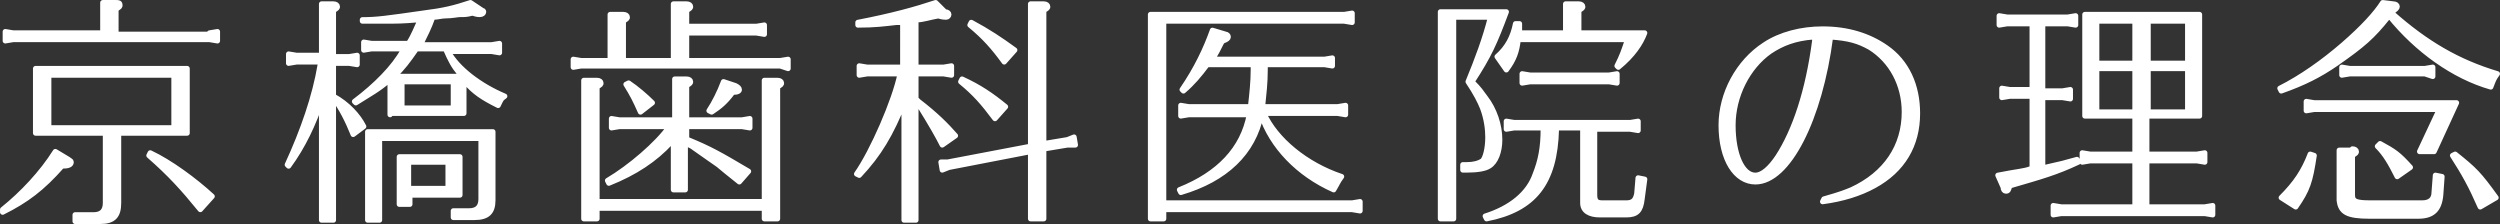 <svg version="1.1" id="レイヤー_1" xmlns="http://www.w3.org/2000/svg" x="0" y="0" width="189.7" height="17" style="enable-background:new 0 0 189.7 17" xml:space="preserve"><rect width="100%" height="100%" fill="#333333" stroke="none"/><style>.st1{fill:#fff;stroke:#fff;stroke-width:.396;stroke-linecap:round;stroke-linejoin:round;stroke-miterlimit:10}</style><path class="st1" d="M.2 15.9c1.5-1.2 3-2.8 4-4.4l1 .6c.1.1.2.1.2.2 0 .2-.2.3-.7.3C3.2 14.3 2 15.2.2 16.1v-.2zM15.9 2.5l.6-.1v.7l-.6-.1H1l-.6.1v-.7l.6.1h6.8V.2h1c.2 0 .3 0 .3.2 0 .1 0 .1-.3.3v1.9h7.1zM2.7 10.1V5.2h11.5v4.9H9v5.3c0 1-.4 1.4-1.4 1.4H5.7v-.5h1.4c.6 0 .9-.3.9-.9v-5.3H2.7zm10.5-.4v-4H3.7v4h9.5zm-1.8 1.9c1.5.7 3.4 2.1 4.7 3.3l-.9 1c-1.3-1.6-2.3-2.7-3.9-4.1l.1-.2zM24.4 7.6c-.6 1.8-1.4 3.5-2.5 5l-.1-.1c1.2-2.6 2.1-5.2 2.5-7.6v-.2h-1.8l-.6.1v-.7l.6.1h1.9V.3h.9c.2 0 .3.1.3.2s0 .1-.3.3v3.5h1.2l.6-.1v.7l-.6-.1h-1.2v2.5c1.1.6 1.9 1.5 2.3 2.3l-.8.6c-.4-1-.9-2-1.5-2.8v9.3h-.9V7.6zm5.2 1.1V6l-.1.1c-.8.7-1.4 1-2.5 1.7l-.1-.1c1.6-1.2 3-2.6 3.7-3.9l.1-.1h-2.5l-.6.1v-.6l.6.1H31c.4-.6.6-1.2.9-1.8h-.2c-1.2.1-1.5.1-2.7.1h-1.5v-.1c1.1 0 1.8-.1 4.6-.5 1.6-.2 2.4-.4 3.6-.8l.9.6c.1 0 .1.1.1.1 0 .1-.1.2-.3.2-.1 0-.2 0-.5-.1h-.1c-.4.1-.5.1-.9.1-.2 0-.6.1-1.1.1-.3 0-.6.1-.9.1h0-.1v.1c-.2.6-.6 1.4-.8 1.8 0 .1 0 .1-.1.2h5.4l.6-.1V4l-.6-.1H34c.7 1.3 2.4 2.6 4.3 3.4-.3.2-.3.3-.5.7-1.2-.6-1.8-1-2.5-1.8l-.1-.2v2.6h-5.6zm7.8 6.5c0 .9-.4 1.3-1.4 1.3h-1.6V16h1.2c.6 0 .9-.3.9-.9v-4.6h-7.7v6.2h-.9V10h9.5v5.2zM35 5.8c0-.1-.1-.1-.1-.1v-.1c-.5-.6-.7-1-1.1-1.9h-2.2c-.7 1-1 1.4-1.7 2.1H35zm-3.9 9.7h-.8v-3.6h4.6v2.9h-3.8v.7zm3.3-7.3v-2h-3.9v2h3.9zm-.4 6.1v-2h-3v2h3zM51.1 4.6V.3h1c.2 0 .3.1.3.2s0 .1-.3.3V2h5.3l.6-.1v.7l-.6-.1h-5.3v2.1h7.1l.6-.1v.7l-.6-.2H44.1l-.6.1v-.6l.6.1h2.2V1.1h1c.2 0 .3.1.3.2s0 .1-.3.3v3h3.8zm-5.8 11.1v.9h-1V6.1h1c.2 0 .3.1.3.2s0 .1-.3.3v8.7H58V6.1h1c.2 0 .3.1.3.2s0 .1-.3.3v10h-1v-.8H45.3zM47 9.6l-.6.1V9l.6.1h4.2V6h.9c.2 0 .3.1.3.2s0 .1-.3.3v2.6h4.2l.6-.1v.7l-.6-.1h-4.2v.9l.1.1c1.7.7 2.4 1.1 4.6 2.4l-.7.8c-1-.8-1-.8-1.6-1.3-.3-.2-1-.7-2-1.4l-.2-.1c-.1-.1-.2-.2-.3-.2v3.6h-.9v-3.8l-.2.2c-1.2 1.3-2.7 2.3-4.7 3.1l-.1-.2c1.7-1 3.8-2.8 4.7-4.1H47zm.7-3.3c.6.4 1.3 1 1.8 1.5l-.9.7c-.4-.9-.6-1.3-1.1-2.1l.2-.1zm8.1.2c.2.1.3.2.3.3 0 .1-.1.2-.5.2-.6.8-1 1.1-1.6 1.5l-.2-.1c.4-.6.8-1.4 1.1-2.2l.9.3zM65.8 5.6l-.6.1V5l.6.1h2.7V1.7H68c-.9.1-1.6.2-2.9.2v-.2c2.6-.5 4.4-1 5.9-1.5l.7.7c.2 0 .3.1.3.2s-.1.2-.2.2-.3 0-.6-.1c-.6.1-1.2.3-1.6.3h-.1v3.6h2.1l.6-.1v.7l-.6-.1h-2.1v1.9l.1.1.1.1c1.3 1 2.1 1.8 2.8 2.6l-1 .7c-.3-.6-.8-1.5-1.8-3.1l-.1-.1-.1-.2v9.1h-.9v-9c-1 2.5-1.9 4-3.4 5.6l-.2-.1c1.2-1.7 2.9-5.6 3.3-7.6h-2.5zM78.2.3h1c.2 0 .3.1.3.2s0 .1-.3.3v10.1l1.8-.3.5-.2.1.6H81l-1.8.3v5.3h-1v-5.1L72 12.7l-.5.2-.1-.6h.5l6.3-1.2V.3zM73 6c1.3.6 2.2 1.2 3.3 2.1l-.8.9c-.9-1.2-1.5-1.9-2.6-2.8L73 6zm.7-4.3C75 2.4 75.9 3 77 3.8l-.8.9c-.8-1.1-1.5-1.9-2.6-2.8l.1-.2zM102.6 1v.7l-.6-.1H88.3v13.8h14.3l.6-.1v.7l-.6-.1H88.3v.7h-1V1.1H102l.6-.1zm-6.7 7.6c.9 2 3.2 3.9 5.9 4.8-.3.4-.3.5-.6 1-2.7-1.2-4.7-3.3-5.5-5.7-.6 2.9-2.7 4.9-6.1 5.9l-.1-.2c3-1.2 4.8-3.1 5.3-5.7h-4.6l-.6.1V8l.6.1h4.7V8c.1-.9.2-1.8.2-2.7v-.4h-3.5c-.6.8-1.1 1.4-1.8 2l-.1-.1c1.1-1.6 1.8-3.1 2.3-4.5l1 .3c.1 0 .2.1.2.2s-.1.2-.4.3l-.1.1c-.3.6-.4.8-.7 1.3h8.5l.6-.1V5l-.6-.1H96v.4c0 1-.1 1.8-.2 2.8h5.7l.6-.1v.7l-.6-.1h-5.6zM114.3.9c-.9 2.4-1.3 3.3-2.6 5.3.6.6.7.8 1 1.2.7.9 1.1 2.1 1.1 3.2 0 .9-.3 1.7-.8 2-.3.2-.9.3-1.7.3h-.3v-.4h.3c.5 0 .9-.1 1.2-.3.2-.2.4-.9.4-1.8 0-.6-.1-1.4-.4-2.2-.2-.5-.5-1.1-1.1-2 .7-1.7 1.3-3.3 1.7-4.9h-2.8v15.3h-1V.9h5zm.6 8.8-.6.1v-.6l.6.1h8.8l.6-.1v.7l-.6-.1H121v5c0 .5.2.6.6.6h1.8c.5 0 .7-.2.8-.7l.1-1.2.5.1-.2 1.5c-.1.9-.4 1.2-1.2 1.2h-2c-.8 0-1.3-.3-1.3-.9V9.7h-2v.1c-.1 4.1-1.7 6.1-5.3 6.8l-.1-.2c1.9-.6 3.3-1.7 3.8-3.2.4-1 .6-2 .6-3.4v-.1h-2.2zm.3-6.8V3c-.1.9-.3 1.5-.9 2.3l-.7-1c.8-.7 1.2-1.5 1.4-2.5h.3v.7h3.5V.3h1c.2 0 .3.1.3.2s0 .1-.3.3v1.7h5c-.3.8-.9 1.7-2 2.6l-.1-.1c.4-.8.5-1.1.8-2h-8.3zm.3 3.4v-.7l.6.1h6l.6-.1v.7l-.6-.1h-6l-.6.1zM138.4 15.1c1.4-.4 1.6-.5 2.1-.7 2.6-1.2 4-3.3 4-5.9 0-2.1-1-3.9-2.6-4.9-.9-.5-1.6-.7-3-.8-.8 6.2-3.2 11-5.7 11-1.5 0-2.6-1.7-2.6-4.3 0-2.4 1.3-4.8 3.3-6.1 1.2-.8 2.8-1.2 4.4-1.2 1.9 0 3.5.5 4.8 1.4 1.6 1.1 2.4 2.9 2.4 5 0 2.4-1.1 4.3-3.3 5.5-1.1.6-2.4 1-3.9 1.2l.1-.2zm-.8-12.3c-1.4.1-2.4.5-3.3 1.1-1.7 1.2-2.8 3.4-2.8 5.6 0 2.2.7 3.8 1.7 3.8.5 0 1.1-.5 1.7-1.4 1.3-2 2.3-5 2.8-8.8v-.3 0h-.1zM155 6.9h1.5l.6-.1v.7l-.6-.1H155v5.3h.2c.4-.1.9-.2 1.3-.3l1.1-.3.1.2c-1.7.8-2.8 1.1-5.2 1.8-.1.3-.1.4-.3.4-.1 0-.2-.1-.2-.3l-.4-.9c1.5-.3 2-.3 2.5-.5h.1V7.3h-1.7l-.6.1v-.7l.6.1h1.7v-5h-1.9l-.6.1v-.7l.6.1h4.6l.6-.1v.7l-.6-.1H155v5.1zm7.9 4.8h3.8l.6-.1v.7l-.6-.1h-3.8v3.5h4.4l.6-.1v.7l-.6-.1h-10.9l-.6.1v-.7l.6.1h5.6v-3.5h-3.4l-.6.1v-.7l.6.1h3.4V8.8h-3.8V1.1h8.7v7.7h-4v2.9zm-.9-7V1.6h-2.9v3.2h2.9zm0 3.7V5.2h-2.9v3.3h2.9zm4-3.7V1.6h-3v3.2h3zm0 3.7V5.2h-3v3.3h3zM181.5 1h0c2.6 2.3 5 3.7 8 4.6-.3.4-.3.5-.5 1-2.8-.8-5.6-2.8-7.7-5.4l-.1.1h0c-1.2 1.5-1.9 2.1-3.9 3.5-1.3.9-2.5 1.5-4.2 2.1l-.1-.2c1.6-.8 3.3-2 4.8-3.3 1.5-1.3 2.5-2.4 3-3.2l.8.1c.2 0 .3.1.3.2s-.1.2-.4.4V1h0zm-8.4 14c1.1-1.1 1.7-2 2.2-3.3l.3.1c-.3 2-.5 2.6-1.4 3.9l-1.1-.7zm1.9-6.6v-.7l.6.1h10.8l-1.7 3.7h-1.1l1.5-3.2h-9.5l-.6.1zm3.5 2.9c.2 0 .3.1.3.2s0 .1-.3.3v3c0 .5.3.6 1.4.6h3.9c.6 0 .9-.3.9-.8l.1-1.3.5.1-.1 1.4c-.1 1.1-.6 1.6-1.7 1.6h-3.7c-1.7 0-2.2-.3-2.3-1.2v-3.8h1zm6.1-6.2v.7l-.6-.2h-5.7l-.6.1v-.6l.6.1h5.7l.6-.1zm-4 5.8c1.1.6 1.4.8 2.3 1.8l-1 .7c-.5-1-.9-1.7-1.5-2.3l.2-.2zm5.7.8c1.5 1.2 1.8 1.5 3.1 3.3l-1.2.7c-.7-1.6-1.2-2.5-2.1-3.9l.2-.1z"/></svg>
